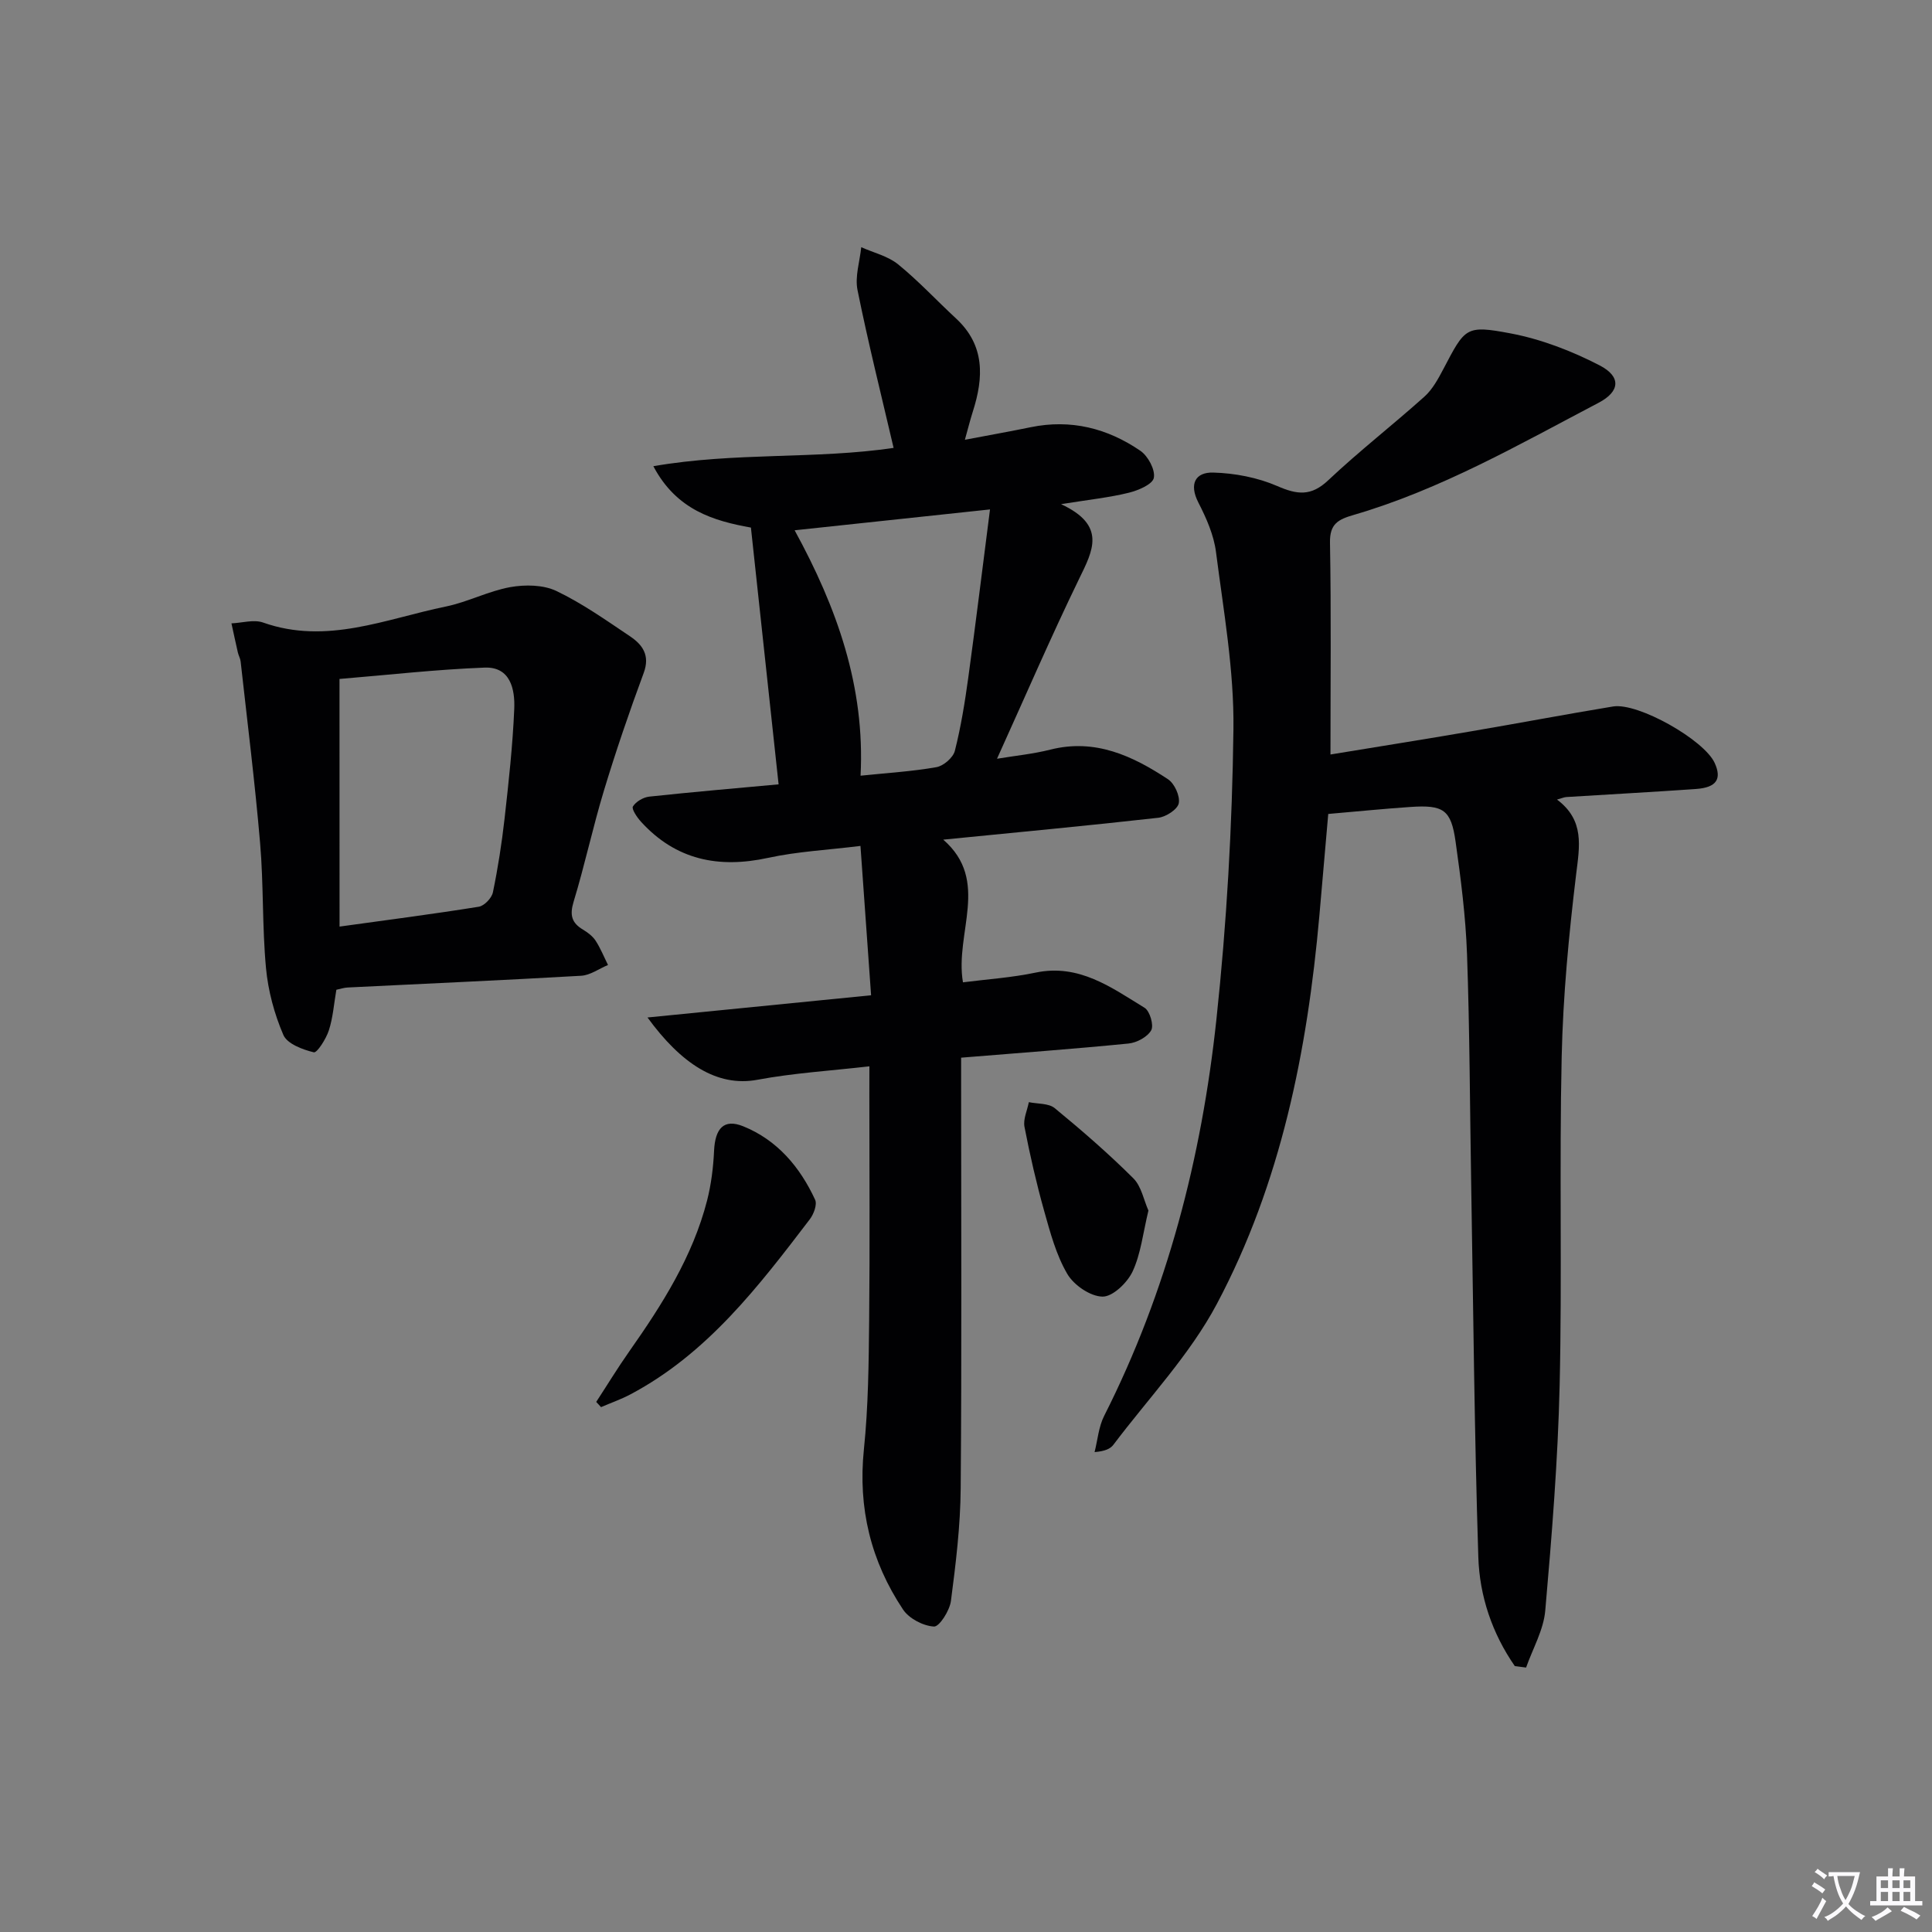 <svg enable-background="new 0 0 400 400" viewBox="0 0 400 400" xmlns="http://www.w3.org/2000/svg"><rect x="0" y="0" width="400" height="400" fill="#808080" stroke="none"/><path d="m377.9 391.2c-.2.3-.4.5-.6.8-.7-.6-1.4-1-2.2-1.5.2-.3.4-.5.5-.8.6.4 1.4.8 2.3 1.5zm-1.8 6.1c-.2-.2-.5-.4-.9-.6.4-.6.8-1.2 1.2-1.9s.7-1.3.9-1.9c.3.3.5.5.8.7-.7 1.3-1.4 2.6-2 3.7zm2.2-9c-.3.3-.5.5-.6.8-.6-.6-1.3-1.1-2-1.5.3-.3.5-.5.6-.7.6.5 1.3.9 2 1.4zm.3.2v-.9h2 4.5c-.3 1.3-.6 2.5-1 3.6s-.9 2.1-1.4 3c.4.5 1 1 1.6 1.4s1.2.8 1.9 1.1c-.3.2-.5.4-.8.8-.4-.3-1-.7-1.6-1.2s-1.2-1.1-1.6-1.6c-.5.6-1.1 1.1-1.7 1.6s-1.4.9-2.1 1.4c-.1-.3-.3-.5-.7-.8.6-.2 1.2-.5 1.9-1s1.4-1.1 2-1.8c-.5-.8-.9-1.6-1.2-2.5s-.6-2-.8-3.2c-.4.1-.7.1-1 .1zm2.5 2.7c.3 1 .7 1.7 1 2.2.3-.5.6-1.1 1-2s.6-1.9.9-3h-3.2-.4c.1.9.3 1.8.7 2.8z" fill="#fbfafc"/><path d="m396.5 388.5v1.5 3.6h1.5v.9c-.4 0-1 0-1.7 0h-7.9c-.5 0-.9 0-1.2 0v-.9h1.3v-3.5c0-.7 0-1.2 0-1.6h2.4c0-.8 0-1.4 0-1.7h1c0 .3-.1.8-.1 1.7h1.5c0-.8 0-1.4 0-1.7h1c0 .3-.1.9-.1 1.7zm-8.2 9.2c-.2-.3-.5-.5-.8-.8.8-.3 1.4-.6 1.9-.9s1-.7 1.4-1.1c.3.3.6.5.9.8-1.6 1-2.8 1.6-3.4 2zm2.6-6.8v-1.6h-1.5v1.6zm0 2.7v-1.9h-1.5v1.9zm2.4-2.7v-1.6h-1.5v1.6zm0 2.7v-1.9h-1.5v1.9zm.2 2 .7-.8c.4.2.9.5 1.6.8s1.3.7 1.8 1c-.3.3-.5.5-.8.8-.4-.3-1.5-1-3.3-1.8zm2-4.7v-1.6h-1.4v1.6zm0 2.7v-1.9h-1.4v1.9z" fill="#fbfafc"/><g fill="#010103"><path d="m180 220.77c-8.1.93-15.72 1.39-23.16 2.78-8.41 1.58-15.86-3.39-22.78-12.89 15.73-1.56 30.67-3.05 46.29-4.6-.75-10.56-1.46-20.45-2.2-30.92-6.77.84-13.05 1.15-19.12 2.47-10.26 2.23-19.1.44-26.31-7.47-.82-.9-2-2.64-1.68-3.17.63-1.02 2.16-1.91 3.4-2.04 9.06-.97 18.14-1.75 26.76-2.54-1.91-17.71-3.79-35.15-5.73-53.16-7.63-1.38-15.39-3.58-20.2-12.71 17-2.94 33.64-1.4 49.74-3.79-2.54-10.89-5.26-21.73-7.47-32.67-.57-2.79.47-5.91.77-8.88 2.57 1.15 5.51 1.83 7.62 3.54 4.24 3.44 7.97 7.48 11.99 11.2 6.03 5.57 5.75 12.22 3.5 19.27-.54 1.69-.97 3.41-1.65 5.86 4.94-.94 9.29-1.71 13.62-2.6 8.3-1.71 15.89.21 22.71 4.88 1.59 1.09 3.11 3.92 2.79 5.6-.25 1.34-3.23 2.61-5.2 3.09-3.97.98-8.08 1.41-14.01 2.36 9.46 4.4 6.59 9.61 3.75 15.44-5.87 12.08-11.18 24.42-17.01 37.27 3.8-.63 7.49-.99 11.05-1.89 9.27-2.34 17.02 1.29 24.36 6.14 1.34.89 2.52 3.47 2.22 4.97-.25 1.27-2.65 2.82-4.24 3-14.64 1.65-29.32 3.02-44.52 4.53 9.8 8.53 2.33 19.32 4.08 29.54 5.01-.64 10.09-.97 15.03-2.01 9-1.89 15.68 3.07 22.57 7.28 1.09.67 1.95 3.61 1.38 4.65-.78 1.39-2.99 2.58-4.69 2.75-11.39 1.13-22.81 1.96-34.67 2.93v5.71c0 27.82.14 55.65-.09 83.47-.06 7.78-1.01 15.58-2.02 23.3-.26 2-2.4 5.36-3.51 5.3-2.24-.13-5.16-1.65-6.41-3.53-6.66-10-9.35-21-8.1-33.14.92-8.91 1-17.93 1.09-26.9.16-15.49.04-30.99.04-46.48.01-1.81.01-3.61.01-5.94zm24.97-115.3c-14.26 1.52-26.93 2.87-40.45 4.32 8.78 16.05 14.6 32.4 13.65 50.81 5.58-.58 10.7-.88 15.72-1.77 1.46-.26 3.44-1.97 3.8-3.37 1.26-4.97 2.08-10.07 2.78-15.16 1.55-11.29 2.93-22.61 4.5-34.83z"/><path d="m313.63 344.95c-4.69-6.75-7.31-14.51-7.56-22.59-.82-25.79-1.04-51.6-1.48-77.4-.27-15.81-.3-31.63-.86-47.43-.28-7.79-1.28-15.58-2.37-23.3-.93-6.59-2.51-7.62-9.32-7.16-5.46.37-10.9.92-17.04 1.45-.61 6.98-1.22 14.03-1.84 21.08-2.49 28-7.96 55.37-21.21 80.34-5.6 10.55-14.16 19.53-21.43 29.18-.64.84-1.73 1.34-3.9 1.52.64-2.51.84-5.25 1.99-7.51 13.07-25.84 20.17-53.46 23.23-82.03 2.14-19.95 3.28-40.07 3.53-60.14.15-12.21-2.05-24.47-3.61-36.66-.45-3.53-2-7.04-3.65-10.25-1.98-3.87-.61-6.31 3.07-6.21 4.47.12 9.17 1.02 13.26 2.79 4.12 1.79 6.98 2.17 10.53-1.17 6.4-6.04 13.38-11.46 19.94-17.34 1.67-1.5 2.84-3.66 3.91-5.69 4.52-8.59 4.58-9.17 13.9-7.41 6.36 1.2 12.68 3.64 18.45 6.62 4.53 2.34 4.24 5.42-.18 7.74-16.48 8.65-32.68 17.96-50.69 23.22-3.23.94-5.02 1.83-4.94 5.77.26 14.44.1 28.88.1 43.84 9.8-1.61 19.44-3.14 29.07-4.79 9.82-1.67 19.6-3.53 29.43-5.15 5.18-.85 18.85 6.91 21.04 11.68 1.53 3.34.38 5.1-3.85 5.4-8.95.63-17.91 1.11-26.87 1.67-.43.03-.86.23-1.92.52 5.76 4.31 4.67 9.66 3.96 15.5-1.51 12.51-2.71 25.12-2.99 37.71-.51 22.65.1 45.33-.42 67.98-.36 15.59-1.62 31.18-2.98 46.72-.35 4.02-2.59 7.87-3.97 11.8-.79-.1-1.56-.2-2.33-.3z"/><path d="m69.64 204.92c-.51 2.94-.7 5.79-1.56 8.42-.57 1.76-2.44 4.69-3.11 4.53-2.32-.56-5.5-1.75-6.3-3.59-1.87-4.34-3.16-9.14-3.6-13.86-.8-8.59-.48-17.29-1.22-25.89-1.07-12.55-2.64-25.06-4.03-37.58-.07-.64-.44-1.25-.58-1.89-.46-1.99-.88-4-1.32-6 2.2-.09 4.63-.85 6.55-.17 13.18 4.66 25.4-.77 37.86-3.32 4.52-.93 8.78-3.19 13.3-4.01 3.08-.55 6.83-.5 9.55.79 5.36 2.56 10.3 6.06 15.26 9.39 2.58 1.74 4.19 3.92 2.83 7.59-2.97 8.02-5.74 16.13-8.22 24.31-2.31 7.62-3.97 15.43-6.29 23.05-.84 2.77-.41 4.38 1.96 5.79.98.59 1.99 1.35 2.6 2.29 1.02 1.57 1.72 3.33 2.56 5.02-1.85.77-3.67 2.12-5.56 2.23-16.1.93-32.21 1.63-48.32 2.43-.78.03-1.57.31-2.36.47zm.66-13.08c9.83-1.36 19.35-2.59 28.82-4.11 1.14-.18 2.69-1.8 2.93-2.98 1.04-5.02 1.83-10.12 2.41-15.22.85-7.57 1.69-15.17 2.01-22.77.17-4.05-.79-8.75-6.14-8.54-10.04.38-20.05 1.53-30.04 2.35.01 17.58.01 34.31.01 51.27z"/><path d="m123.44 290.25c2.28-3.49 4.45-7.06 6.85-10.47 6.81-9.68 13.13-19.63 16.11-31.25.85-3.34 1.28-6.83 1.44-10.28.22-4.62 2.02-6.68 6.02-5.07 7.04 2.84 11.76 8.42 14.9 15.21.46.99-.29 2.99-1.1 4.05-10.6 13.89-21.21 27.8-37.12 36.24-1.95 1.04-4.07 1.77-6.1 2.65-.34-.36-.67-.72-1-1.08z"/><path d="m237.77 250.63c-1.13 4.68-1.57 8.95-3.28 12.62-1.09 2.32-4.1 5.23-6.22 5.2-2.52-.03-5.94-2.37-7.3-4.7-2.3-3.93-3.53-8.56-4.78-13.01-1.61-5.74-2.95-11.58-4.08-17.43-.31-1.59.57-3.4.9-5.12 1.81.38 4.09.2 5.36 1.24 5.62 4.62 11.13 9.4 16.28 14.53 1.68 1.68 2.17 4.56 3.12 6.67z"/></g></svg>